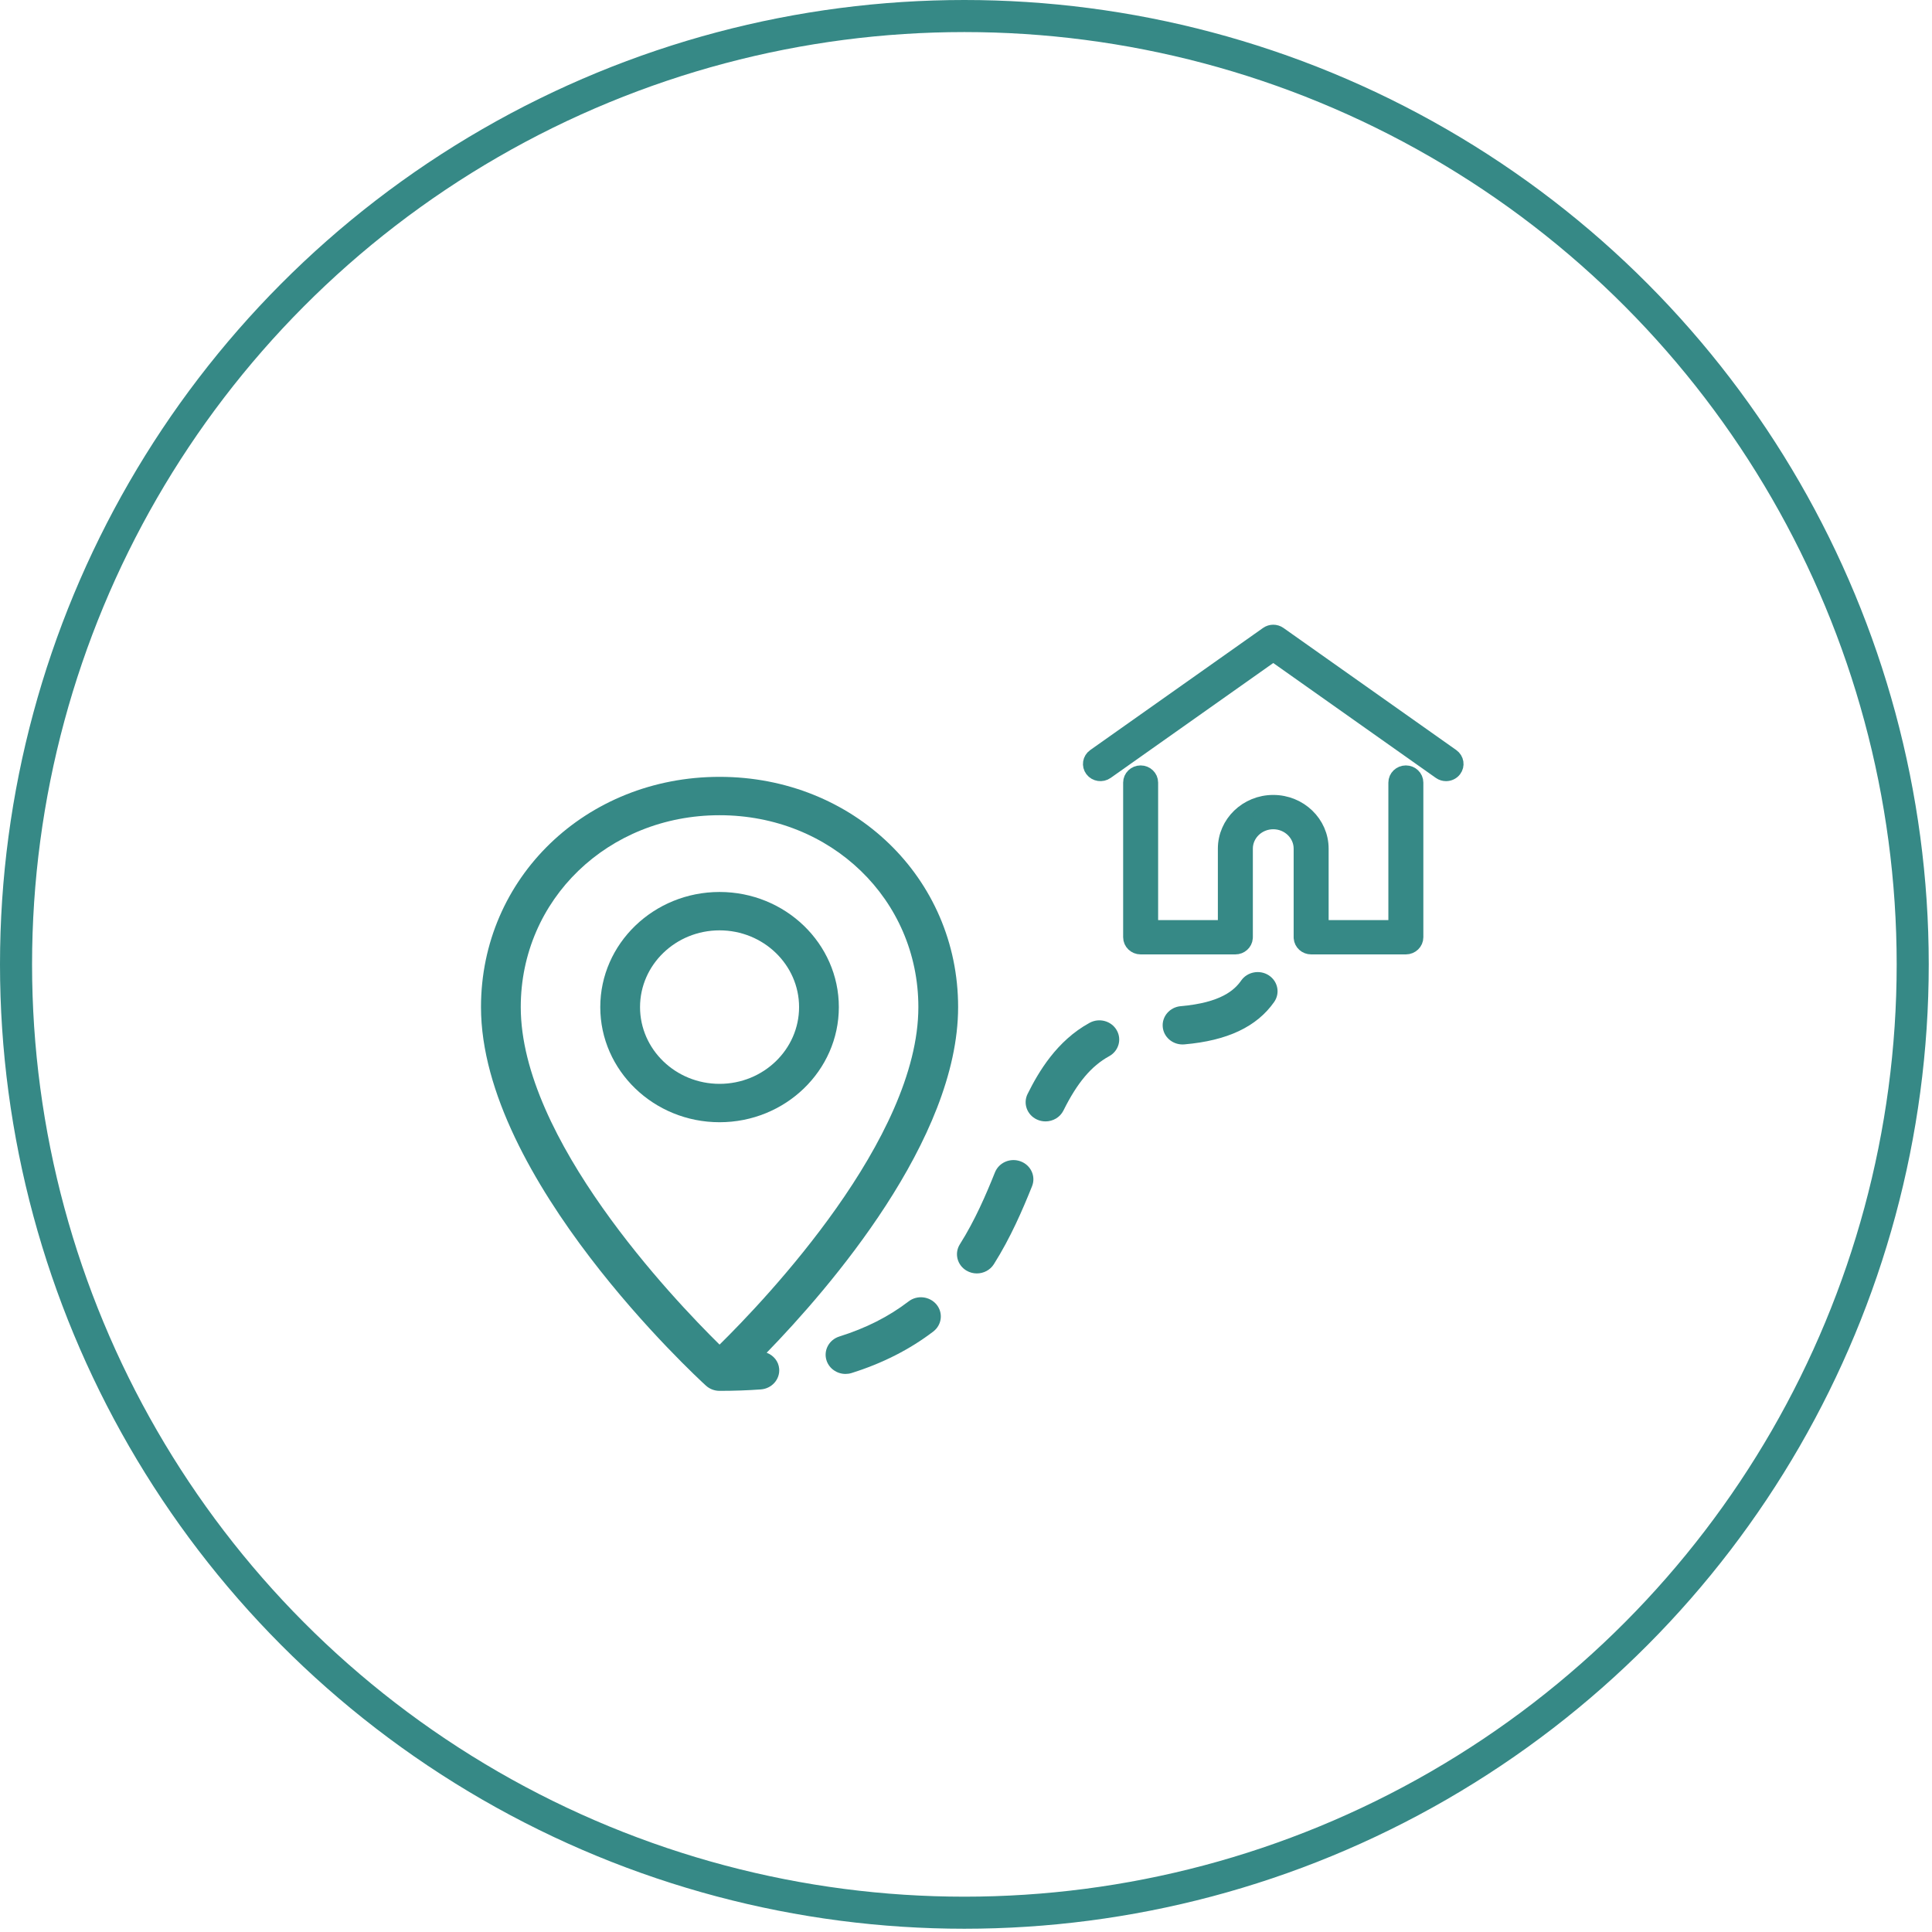 <?xml version="1.0" encoding="UTF-8"?>
<svg width="241px" height="241px" viewBox="0 0 241 241" version="1.1" xmlns="http://www.w3.org/2000/svg" xmlns:xlink="http://www.w3.org/1999/xlink">
    <!-- Generator: Sketch 45.2 (43514) - http://www.bohemiancoding.com/sketch -->
    <title>restrictions</title>
    <desc>Created with Sketch.</desc>
    <defs></defs>
    <g id="Page-1" stroke="none" stroke-width="1" fill="none" fill-rule="evenodd">
        <g id="Desktop-HD-Copy" transform="translate(-163, -1277)">
            <g id="restrictions" transform="translate(165, 1279)">
                <circle id="Oval-2" stroke="#368986" stroke-width="4" cx="118.297" cy="118.297" r="118.297"></circle>
                <g id="Group-7" transform="translate(58, 76)" fill-rule="nonzero" fill="#368986">
                    <g id="distance" transform="translate(0, 18.859)">
                        <path d="M29.759,14.407 C21.554,14.407 14.879,20.849 14.879,28.768 C14.879,36.687 21.554,43.129 29.759,43.129 C37.964,43.129 44.638,36.687 44.638,28.768 C44.638,20.849 37.964,14.407 29.759,14.407 Z M29.759,38.342 C24.288,38.342 19.839,34.048 19.839,28.768 C19.839,23.487 24.288,19.194 29.759,19.194 C35.229,19.194 39.678,23.488 39.678,28.768 C39.678,34.048 35.229,38.342 29.759,38.342 Z" id="Shape"></path>
                        <path d="M67.323,48.014 C66.039,47.533 64.61,48.147 64.114,49.381 C63.002,52.154 61.612,55.386 59.738,58.348 C59.023,59.477 59.394,60.949 60.561,61.639 C60.966,61.877 61.411,61.99 61.852,61.99 C62.687,61.99 63.503,61.583 63.971,60.844 C66.049,57.558 67.548,54.08 68.739,51.111 C69.233,49.879 68.599,48.493 67.323,48.014 Z" id="Shape"></path>
                        <path d="M53.339,65.481 C50.854,67.382 48.031,68.812 44.703,69.857 C43.4,70.266 42.688,71.617 43.112,72.874 C43.454,73.884 44.425,74.527 45.471,74.527 C45.725,74.527 45.984,74.49 46.239,74.41 C50.082,73.204 53.506,71.463 56.42,69.235 C57.493,68.412 57.674,66.907 56.824,65.871 C55.967,64.839 54.41,64.654 53.339,65.481 Z" id="Shape"></path>
                        <path d="M75.908,30.734 C71.815,32.975 69.541,36.867 68.185,39.597 C67.591,40.789 68.112,42.22 69.347,42.79 C69.693,42.951 70.059,43.026 70.417,43.026 C71.343,43.026 72.229,42.526 72.655,41.668 C74.377,38.201 76.135,36.114 78.358,34.894 C79.548,34.242 79.966,32.781 79.288,31.631 C78.615,30.481 77.106,30.077 75.908,30.734 Z" id="Shape"></path>
                        <path d="M98.275,24.808 C97.149,24.072 95.601,24.355 94.831,25.449 C94.015,26.613 92.344,28.214 87.29,28.651 C85.926,28.77 84.919,29.932 85.042,31.25 C85.158,32.494 86.241,33.428 87.51,33.428 C87.585,33.428 87.66,33.426 87.735,33.419 C93.104,32.954 96.768,31.224 98.938,28.132 C99.706,27.038 99.408,25.549 98.275,24.808 Z" id="Shape"></path>
                        <path d="M35.635,71.882 C43.46,63.828 59.517,45.3 59.517,28.768 C59.517,12.663 46.445,0.046 29.759,0.046 C13.073,0.046 0,12.663 0,28.768 C0,50.143 26.911,74.938 28.056,75.983 C28.533,76.42 29.146,76.638 29.759,76.638 C31.565,76.638 33.282,76.577 34.91,76.458 C36.275,76.357 37.3,75.21 37.196,73.891 C37.121,72.948 36.489,72.212 35.635,71.882 Z M29.759,70.869 C23.9,65.1 4.96,45.176 4.96,28.768 C4.96,15.346 15.853,4.833 29.759,4.833 C43.664,4.833 54.558,15.346 54.558,28.768 C54.558,45.176 35.617,65.1 29.759,70.869 Z" id="Shape"></path>
                    </g>
                    <g id="home" transform="translate(76, 0.859)" stroke="#368986" stroke-width="2">
                        <path d="M45.081,15.522 L23.525,0.289 C23.109,-0.005 22.544,-0.005 22.129,0.289 L0.572,15.522 C0.046,15.894 -0.068,16.607 0.317,17.116 C0.703,17.624 1.442,17.734 1.969,17.362 L22.827,2.622 L43.685,17.362 C43.895,17.511 44.139,17.582 44.382,17.582 C44.745,17.582 45.104,17.421 45.336,17.116 C45.722,16.607 45.607,15.894 45.081,15.522 Z" id="Shape"></path>
                        <path d="M39.369,17.62 C38.716,17.62 38.187,18.131 38.187,18.761 L38.187,36.913 L28.735,36.913 L28.735,27.004 C28.735,23.86 26.084,21.302 22.827,21.302 C19.569,21.302 16.918,23.86 16.918,27.004 L16.918,36.913 L7.466,36.913 L7.466,18.761 C7.466,18.131 6.937,17.62 6.284,17.62 C5.632,17.62 5.103,18.131 5.103,18.761 L5.103,38.053 C5.103,38.683 5.632,39.194 6.284,39.194 L18.1,39.194 C18.721,39.194 19.23,38.73 19.277,38.142 C19.28,38.116 19.282,38.086 19.282,38.053 L19.282,27.004 C19.282,25.118 20.872,23.583 22.827,23.583 C24.781,23.583 26.372,25.118 26.372,27.004 L26.372,38.053 C26.372,38.086 26.374,38.115 26.376,38.141 C26.423,38.73 26.932,39.194 27.553,39.194 L39.369,39.194 C40.021,39.194 40.55,38.683 40.55,38.053 L40.55,18.761 C40.55,18.131 40.021,17.62 39.369,17.62 Z" id="Shape"></path>
                    </g>
                </g>
            </g>
        </g>
    </g>
</svg>